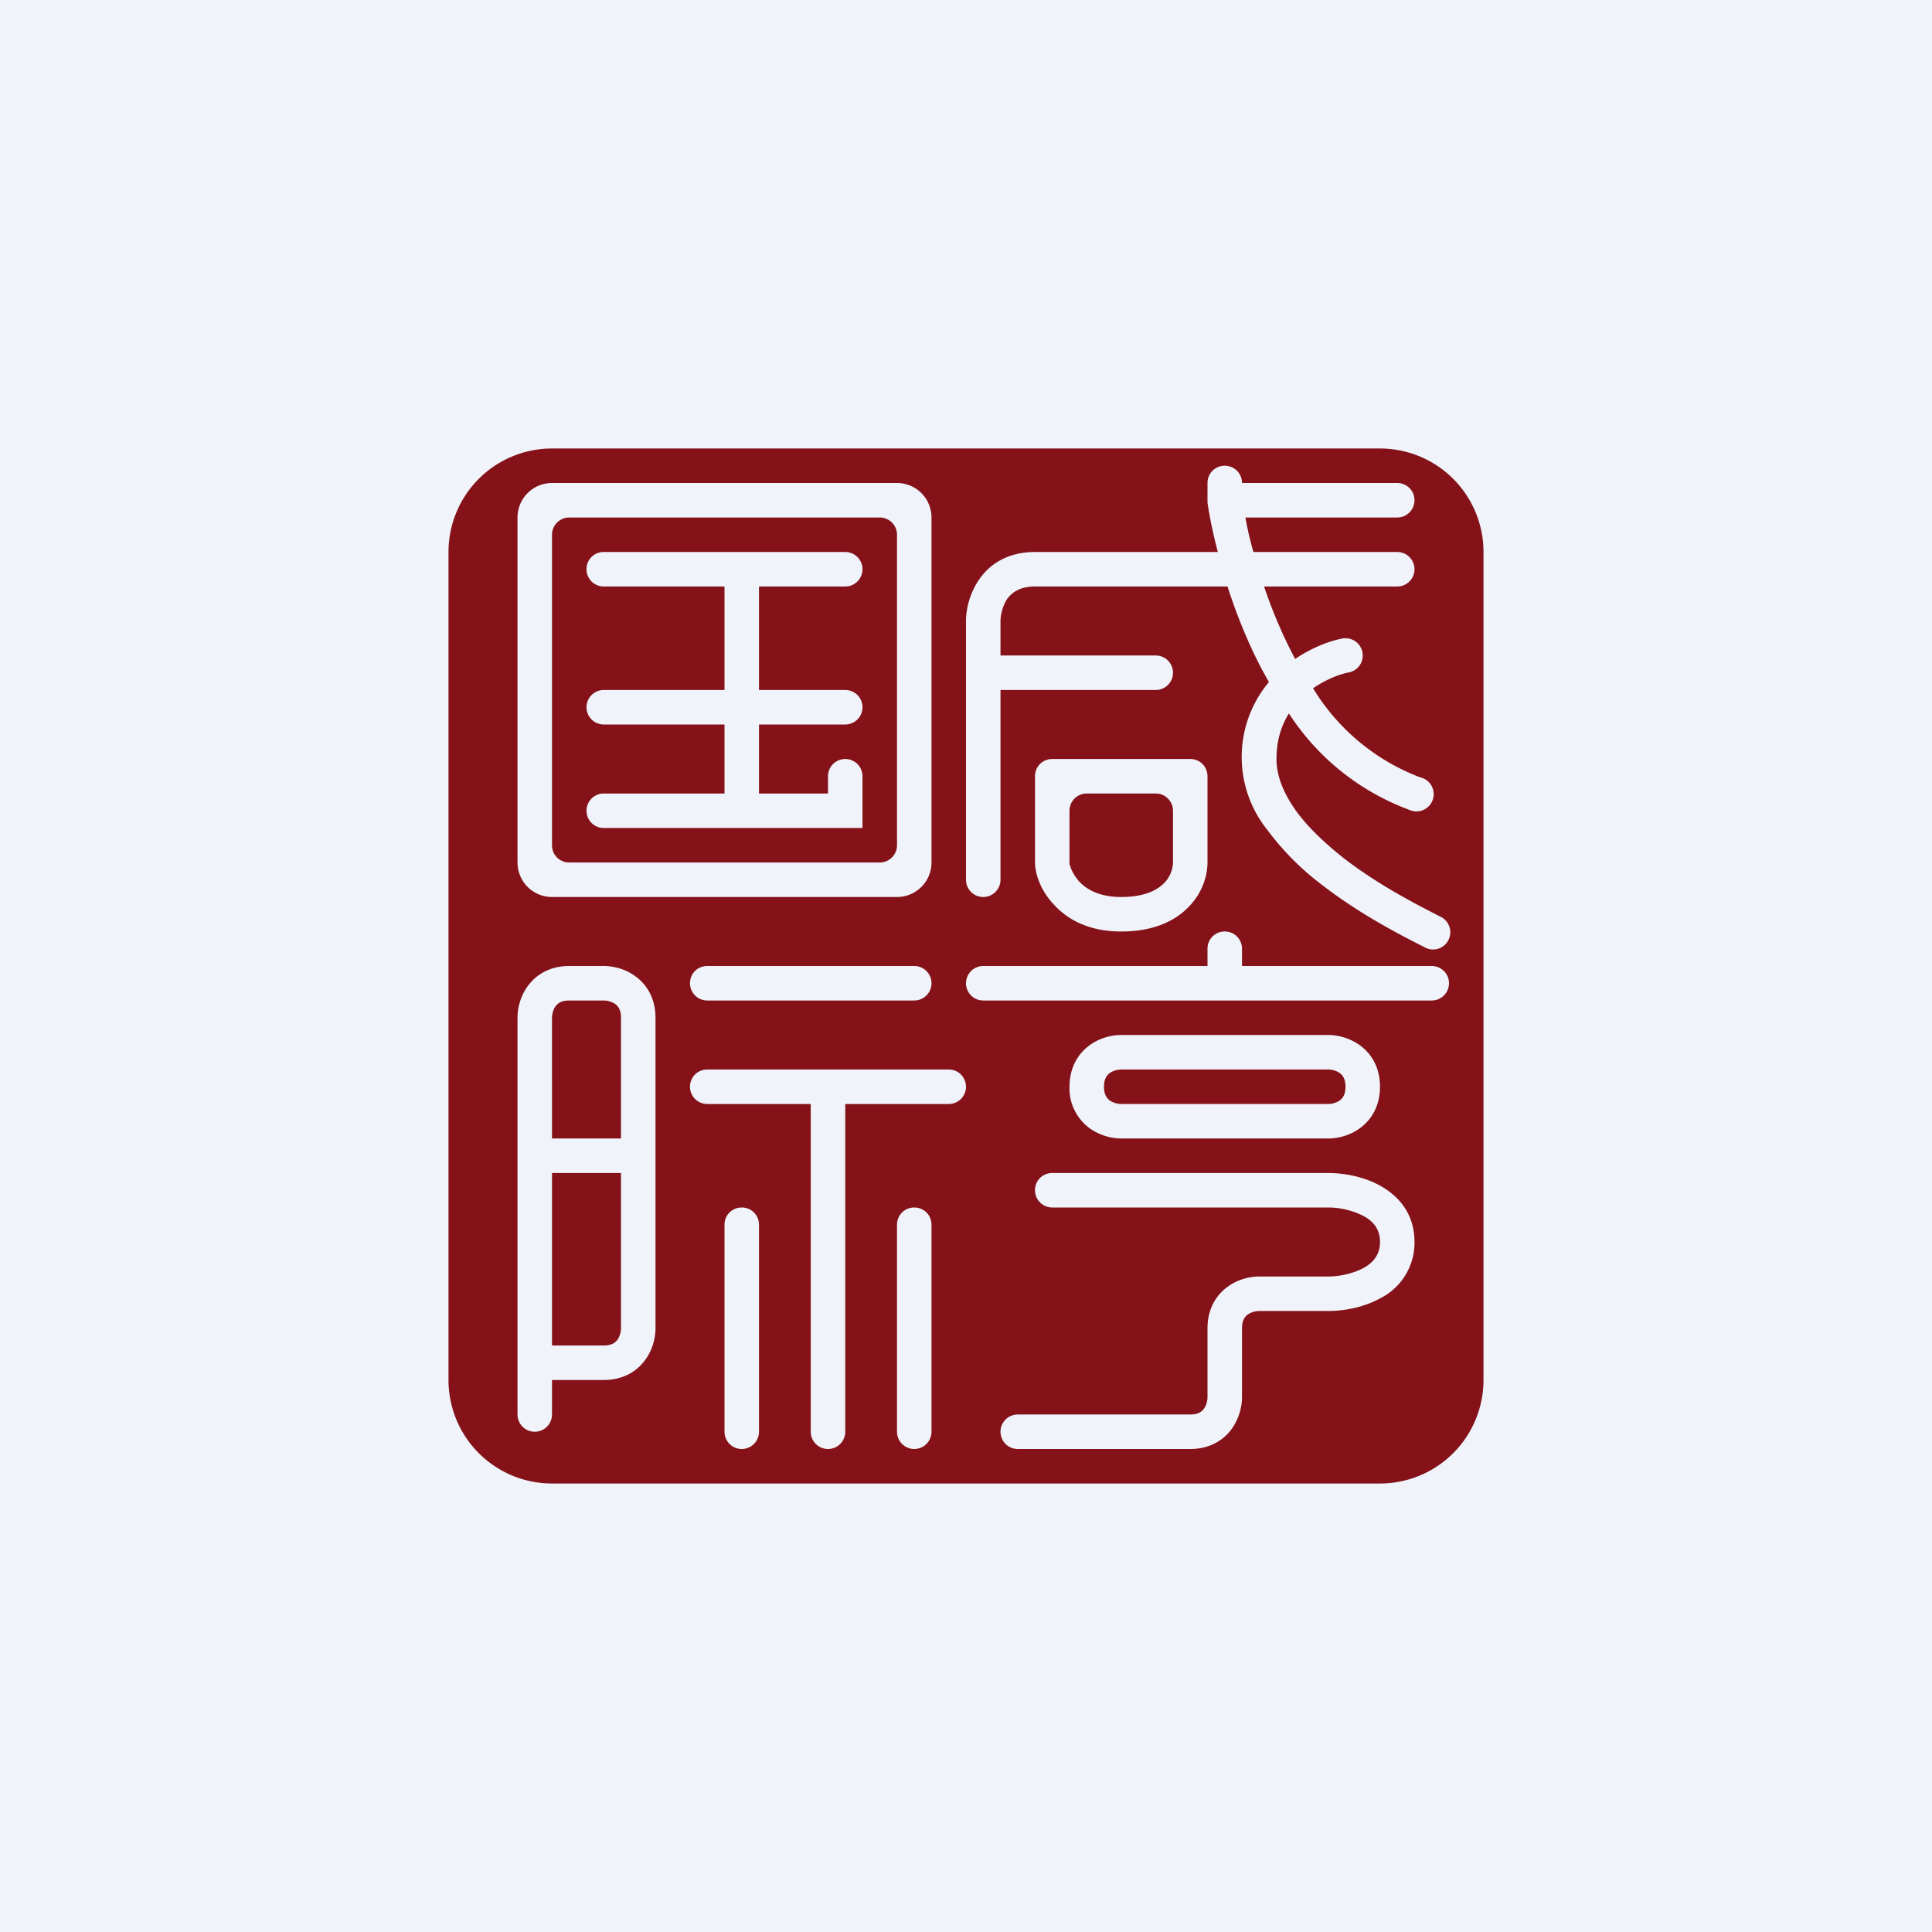 <svg width="56" height="56" viewBox="0 0 56 56" xmlns="http://www.w3.org/2000/svg"><path fill="#F0F3FA" d="M0 0h56v56H0z"/><path fill-rule="evenodd" d="M16 13a3 3 0 0 0-3 3v24a3 3 0 0 0 3 3h24a3 3 0 0 0 3-3V16a3 3 0 0 0-3-3H16Zm19.5.5c.28 0 .5.22.5.5h4.5a.5.5 0 0 1 0 1h-4.4c.05.3.13.64.23 1h4.17a.5.5 0 0 1 0 1h-3.86a14.12 14.12 0 0 0 .9 2.1c.49-.33.99-.52 1.36-.59a.5.5 0 0 1 .2.98c-.27.05-.66.2-1.04.46a6.21 6.21 0 0 0 3.1 2.58.5.5 0 1 1-.32.94 7.08 7.08 0 0 1-3.48-2.79c-.22.35-.36.78-.36 1.32 0 .49.2.98.55 1.48.35.49.84.95 1.38 1.38 1.08.84 2.3 1.44 2.8 1.7a.5.5 0 1 1-.45.89c-.51-.26-1.8-.9-2.96-1.8a7.91 7.91 0 0 1-1.59-1.6 3.38 3.38 0 0 1 .05-4.28l-.2-.36c-.42-.8-.75-1.63-1-2.41H30c-.44 0-.66.17-.8.35-.14.21-.2.48-.2.65v1h4.5a.5.5 0 0 1 0 1H29v5.5a.5.5 0 0 1-1 0V18c0-.33.1-.81.4-1.23.31-.44.84-.77 1.6-.77h5.3c-.14-.53-.24-1.02-.3-1.43V14c0-.28.22-.5.5-.5Zm-18.5 3c0-.28.22-.5.5-.5h7a.5.5 0 0 1 0 1H22v3h2.5a.5.5 0 0 1 0 1H22v2h2v-.5a.5.5 0 0 1 1 0V24h-7.5a.5.5 0 0 1 0-1H21v-2h-3.5a.5.5 0 0 1 0-1H21v-3h-3.5a.5.5 0 0 1-.5-.5Zm13 6c0-.28.22-.5.5-.5h4c.28 0 .5.22.5.5V25c0 .37-.14.87-.54 1.28-.41.43-1.05.72-1.96.72-.94 0-1.57-.35-1.97-.8-.38-.4-.53-.9-.53-1.2v-2.5Zm1.5.5a.5.5 0 0 0-.5.5v1.55l.05.14c.04.1.12.23.22.35.2.22.57.46 1.23.46.69 0 1.05-.21 1.24-.4A.9.9 0 0 0 34 25v-1.5a.5.5 0 0 0-.5-.5h-2Zm4 4c.28 0 .5.22.5.5v.5h5.5a.5.5 0 0 1 0 1h-13a.5.5 0 0 1 0-1H35v-.5c0-.28.22-.5.5-.5Zm-19.4 2.17c-.07.1-.1.24-.1.33V33h2v-3.5c0-.24-.09-.34-.17-.4a.62.62 0 0 0-.33-.1h-1c-.24 0-.34.09-.4.17ZM16 34v5h1.5c.24 0 .34-.09.4-.17.07-.1.1-.24.1-.33V34h-2Zm0 6h1.5c.56 0 .96-.25 1.2-.58.23-.31.3-.67.3-.92v-9c0-.56-.25-.96-.58-1.2-.31-.23-.67-.3-.92-.3h-1c-.56 0-.96.25-1.2.58-.23.31-.3.67-.3.92V41a.5.5 0 0 0 1 0v-1Zm4-11.5c0-.28.22-.5.5-.5h6a.5.5 0 0 1 0 1h-6a.5.5 0 0 1-.5-.5Zm12.17 2.6c-.08.06-.17.16-.17.4 0 .24.09.34.17.4.1.07.24.1.33.1h6c.09 0 .23-.03.33-.1.08-.06.17-.16.17-.4 0-.24-.09-.34-.17-.4a.62.62 0 0 0-.33-.1h-6a.62.62 0 0 0-.33.1Zm-.59-.8c.31-.23.67-.3.92-.3h6c.25 0 .6.07.92.3.33.24.58.64.58 1.2 0 .56-.25.96-.58 1.2-.31.23-.67.3-.92.3h-6c-.25 0-.6-.07-.92-.3a1.43 1.43 0 0 1-.58-1.2c0-.56.25-.96.58-1.2ZM20 31.5c0-.28.22-.5.5-.5h7a.5.5 0 0 1 0 1h-3v9.5a.5.5 0 0 1-1 0V32h-3a.5.5 0 0 1-.5-.5Zm10 3c0-.28.22-.5.5-.5h8c.39 0 .98.08 1.49.36.53.29 1.01.8 1.01 1.64a1.8 1.8 0 0 1-1.01 1.64c-.51.28-1.1.36-1.49.36h-2a.62.62 0 0 0-.33.1c-.08.06-.17.16-.17.4v2c0 .25-.07.6-.3.92-.24.33-.64.58-1.2.58h-5a.5.5 0 0 1 0-1h5c.24 0 .34-.09.4-.17.07-.1.1-.24.1-.33v-2c0-.56.25-.96.58-1.2.31-.23.67-.3.92-.3h2c.28 0 .69-.07 1.01-.24.3-.16.49-.4.49-.76 0-.37-.19-.6-.49-.76A2.29 2.29 0 0 0 38.5 35h-8a.5.5 0 0 1-.5-.5Zm-8.5.5c.28 0 .5.22.5.5v6a.5.5 0 0 1-1 0v-6c0-.28.22-.5.5-.5Zm5 0c.28 0 .5.22.5.5v6a.5.5 0 0 1-1 0v-6c0-.28.22-.5.5-.5ZM26 15.5a.5.5 0 0 0-.5-.5h-9a.5.5 0 0 0-.5.5v9c0 .28.22.5.5.5h9a.5.5 0 0 0 .5-.5v-9ZM16 14a1 1 0 0 0-1 1v10a1 1 0 0 0 1 1h10a1 1 0 0 0 1-1V15a1 1 0 0 0-1-1H16Z" fill="#841218"/></svg>